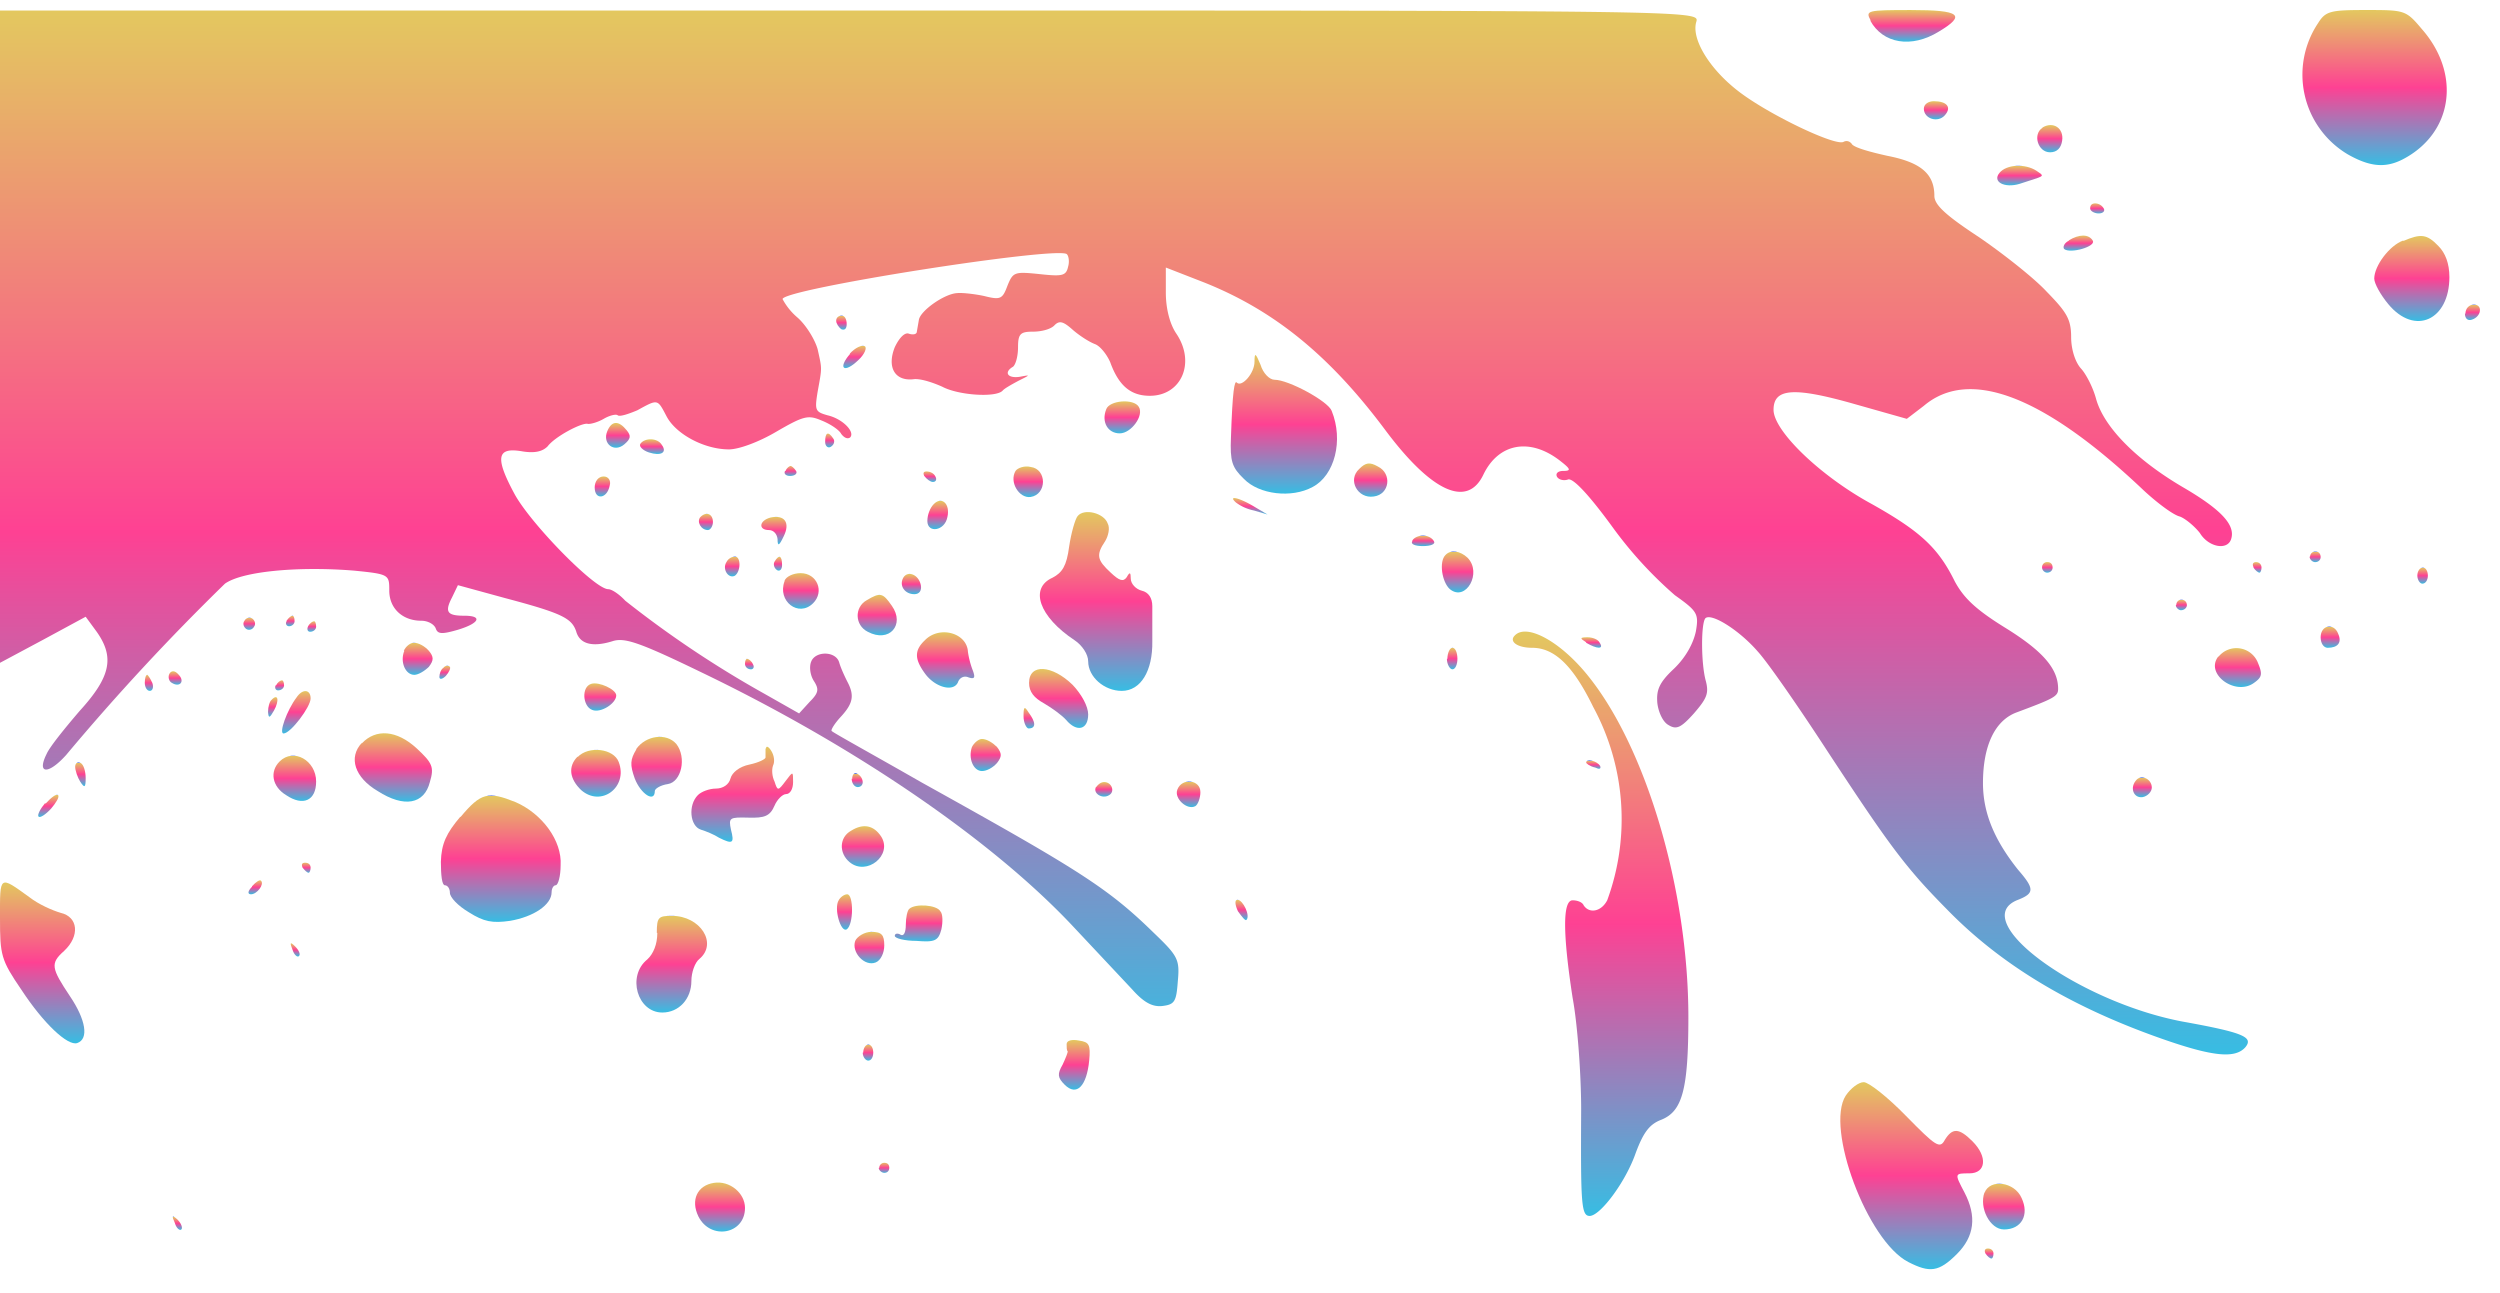 <svg width="499" height="258" fill="none" xmlns="http://www.w3.org/2000/svg"><g filter="url(#a)"><path d="M0 65.2v65.1l8.6-4.6 8.5-4.6 2.2 3c3.6 5.1 2.8 9-3.4 15.8-3 3.5-6 7.2-6.6 8.6-2 4 .3 4.2 3.9.2a458.1 458.1 0 0 1 31.7-34.2c3.5-2.5 14.8-3.5 25.8-2.6 7 .7 7 .8 7 4 0 3.5 2.6 6 6.4 6 1.3 0 2.6.7 2.9 1.6.4 1.1 1.3 1.1 4.4.2 4.3-1.3 5-2.8 1.3-2.8-3.4 0-4-.7-2.5-3.6l1.2-2.5 9.5 2.6c11.3 3 13.2 4 14.1 6.6.7 2.6 3.3 3.2 7.2 2 2.4-.8 5.2.1 17.6 6.1 30.6 14.7 57.8 33.3 74 50.4l12.2 13c2.4 2.7 4.1 3.5 6 3.3 2.5-.3 2.8-.9 3.1-5 .4-4.3 0-5-4.8-9.6-9.2-9-15-12.6-46.3-30-9.6-5.5-17.8-10-18-10.3-.2-.2.6-1.5 1.8-2.8 2.5-2.7 2.8-4.3 1.3-7.1-.5-1-1.3-2.7-1.6-3.8-.7-2.3-4.8-2.3-5.6-.1-.4 1-.2 2.7.6 3.9 1 1.6.9 2.3-.9 4.1l-2.1 2.3-6.7-3.8a209.3 209.3 0 0 1-28-18.7c-1.2-1.3-2.7-2.3-3.4-2.3-2.7 0-15.5-13.1-18.7-19-4-7.4-3.5-9.4 1.6-8.5 2.5.4 4 0 5-1 1.5-2 6.9-4.8 8-4.5.5.1 2-.3 3.2-1 1.2-.7 2.5-1 2.8-.7.4.3 2-.2 3.9-1 4.2-2.3 4-2.3 5.9 1.3 1.9 3.5 7.5 6.5 12.4 6.5 2 0 6-1.5 9.4-3.5 5.5-3.2 6.4-3.4 9-2.3 1.8.7 3.6 1.9 4 2.7.6.8 1.3 1.1 1.8.7 1-1.1-1.5-3.7-4.5-4.4-2.5-.7-2.6-1-2-4.7.9-5 .9-4.4 0-8.5-.5-1.8-2.2-4.7-4-6.3a12.7 12.7 0 0 1-3-3.7c0-2 54.2-10.5 56.7-9 .4.3.6 1.5.3 2.5-.4 1.9-1.2 2-5.8 1.5-4.9-.5-5.2-.4-6.3 2.3-1 2.7-1.4 2.9-4.6 2.1-1.8-.4-4.4-.7-5.4-.6-2.6.1-7.5 3.6-7.7 5.4l-.4 2.3c0 .5-.7.7-1.6.4-.8-.3-1.9.8-2.8 2.7-1.6 4 0 6.8 3.7 6.4 1.3-.2 3.8.6 5.8 1.5 3.2 1.7 10.6 2.2 12 .8.3-.4 1.7-1.2 3.2-2 2.4-1.2 2.4-1.2.3-.8-2.5.4-3.3-.9-1.4-2 .5-.4 1-2 1-3.9 0-2.7.5-3.1 3-3.1 1.7 0 3.6-.5 4.3-1.3 1-1 1.8-.7 3.7 1 1.4 1.2 3.3 2.4 4.4 2.8 1 .4 2.3 2 3 3.6 1.7 4.7 4.1 6.7 7.9 6.7 6.3 0 9.2-6.6 5.3-12.4-1.3-1.9-2.1-5-2.1-8.2v-5l7.7 3c14 5.6 25 14.6 36 29.3 9.3 12.5 16.5 15.8 19.7 9 3-6.2 9.2-7.4 15.2-2.8 2.2 1.7 2.4 2.1.7 2.1-1 0-1.6.5-1.2 1.2.4.6 1.4.8 2.2.5 1-.3 4.2 3.1 9 9.7a81.1 81.1 0 0 0 12.3 13.4c4.5 3.2 4.8 3.7 4.2 7.2-.5 2.4-2 5.2-4.4 7.5-3 2.8-3.5 4.3-3.3 6.8.2 1.8 1.1 3.8 2.2 4.4 1.6 1 2.5.6 5.1-2.3 2.6-3 3-4 2.4-6.4-1-3.5-1-11.6-.1-12.6 1.2-1.1 6.8 2.4 10.5 6.7 2 2.2 8.1 11 13.7 19.6 12.6 19.2 15.7 23.4 24 31.8 10.7 11 24.6 19.4 42.8 25.8 10.5 3.7 14.8 4 16.8 1.7 1.6-2-.4-2.9-12.6-5.1-21-4-43.2-20.3-32.8-24.3 3.3-1.3 3.3-2.2 0-6-4.7-5.9-7-11.3-7-17.3 0-7.5 2.4-12.5 6.7-14.1 7.5-2.8 8.3-3.2 8.3-4.7 0-4-3-7.5-10.4-12.1-6-3.7-8.4-6-10.2-9.3-3.3-6.7-6.8-10-16.6-15.5C363.3 93 354 84 354 79.8c0-4.3 4-4.6 16-1.2l10.6 3L384 79c9.1-7.7 24-2 43.9 16.9 2.7 2.5 5.9 4.9 7.2 5.2 1.1.4 3 2 4 3.3 1.7 2.8 5.4 3.5 6.2 1.3 1-2.8-1.8-5.9-9.5-10.4-9.4-5.5-15.8-12-17.4-17.6-.6-2.3-2-5-3-6.1-1.2-1.3-2-3.9-2-6.3 0-3.6-.9-5-4.9-9.1-2.5-2.7-8.6-7.5-13.4-10.8-6.7-4.4-9-6.5-9-8.3 0-4.4-2.7-6.7-9.4-8-3.6-.8-6.8-1.7-7.1-2.4-.4-.5-1-.7-1.6-.4-1.5 1-14.9-5.4-20.9-10-5.9-4.5-9.6-10.6-8.5-14 .6-2.2-.6-2.2-169-2.2H0v65.2Z" fill="url(#b)"/><path d="M373.3 2.1c2.5 4.6 8.2 5.6 13.7 2.2 5.5-3.3 4.3-4.3-5.6-4.3-8.8 0-9.1.1-8 2.1Z" fill="url(#c)"/><path d="M462.7 2.6a18.5 18.5 0 0 0 5.9 26.2c4.4 2.5 7.5 2.8 11 1 10-5.2 11.7-17 3.8-26C480.2 0 480 0 472.2 0c-7 0-8 .2-9.5 2.6Z" fill="url(#d)"/><path d="M384 19.7c0 2 2.8 2.9 4.2 1.3 1.4-1.6.4-2.8-2.2-2.8-1.1 0-2 .6-2 1.5Z" fill="url(#e)"/><path d="M407.7 23.5c-2 1.2-1 4.9 1.5 4.9 1.4 0 2.2-.9 2.4-2.3.4-2.5-1.8-4-4-2.6Z" fill="url(#f)"/><path d="M399.1 32.5c-1.5 1.8 1 3.1 4 2.2l3.4-1.1c1.4-.5 1.4-.6 0-1.5-2.3-1.5-6-1.3-7.4.4Z" fill="url(#g)"/><path d="M417.2 39.6c0 .5.8 1 1.7 1 .9 0 1.3-.5 1-1a2 2 0 0 0-1.7-1c-.6 0-1 .3-1 1Z" fill="url(#h)"/><path d="M413 46c-1 .5-1.3 1.3-1 1.7 1.2 1 6.5-.5 5.7-1.7-.8-1.3-2.7-1.3-4.8 0Z" fill="url(#i)"/><path d="M479.7 46c-2.8 1-5.8 5.1-5.8 7.6 0 1 1.3 3.3 2.8 5.1 5.3 6.4 12.2 3.2 12.2-5.4 0-2.7-.8-4.8-2.2-6.2-2.3-2.4-3.5-2.5-7-1Z" fill="url(#j)"/><path d="M492 60.6c0 1 .6 1.5 1.4 1.2 1.9-.6 2.2-3 .4-3-1 0-1.7.8-1.7 1.8Z" fill="url(#k)"/><path d="M166.9 62c0 .6.5 1.3 1 1.7.7.3 1.1-.1 1.1-1 0-1-.4-1.7-1-1.7s-1.1.4-1.1 1Z" fill="url(#l)"/><path d="M169.7 68.6c-2.6 3-1.2 4 1.6 1.3 1.3-1.2 1.8-2.5 1.3-2.8-.6-.3-1.9.3-3 1.5Z" fill="url(#m)"/><path d="M250.4 70.2c0 2.3-2.5 5.1-3.5 4.2-.5-.7-.9 1.7-1.2 10.9-.2 4.8.2 6 2.6 8.3 3 3.1 9.5 3.9 13.7 1.6 4.4-2.3 6.2-9.3 3.8-15.2-.7-1.9-8.6-6.2-11.4-6.2-1 0-2.3-1.3-2.8-3-1-2.4-1.2-2.5-1.2-.6Z" fill="url(#n)"/><path d="M220.8 79.7c-1 2.5.3 4.8 2.7 4.8 2.3 0 4.9-3.6 3.8-5.3-1-1.7-5.9-1.3-6.5.5Z" fill="url(#o)"/><path d="M121.2 84.1c-1 2.5 1.4 4.3 3.4 2.6 1.3-1.1 1.4-1.7.5-2.8-1.6-2-3-2-3.9.2Z" fill="url(#p)"/><path d="M164.7 86.2c0 .9.6 1.3 1.1 1 .7-.4.9-1.2.5-1.7-1-1.5-1.6-1.2-1.6.7Z" fill="url(#q)"/><path d="M127.8 86.6c-.3.5.5 1.3 1.7 1.7 2.5.8 3.7 0 2.6-1.5-.8-1.4-3.4-1.5-4.3-.2Z" fill="url(#r)"/><path d="M271.3 91.6c-2.4 2.2-.3 6 2.9 5.5 3.2-.4 3.7-4.6.8-6-1.6-.9-2.4-.8-3.7.5Z" fill="url(#s)"/><path d="M156.7 92c-.3.5.1 1 1 1 1 0 1.5-.5 1.2-1-.4-.6-.9-1-1.1-1-.2 0-.8.4-1 1Z" fill="url(#t)"/><path d="M202.7 92c-1.3 2.2.7 5.5 3 5.2 3.3-.5 3.3-5.6 0-6-1.2-.3-2.6.2-3 .8Z" fill="url(#u)"/><path d="M184.5 93c.4.6 1.2 1.2 1.7 1.2.7 0 .8-.6.5-1.1-.3-.7-1.2-1-1.7-1-.7 0-.8.3-.5 1Z" fill="url(#v)"/><path d="M118.7 95.3c0 2.6 2.5 2.3 3-.4.3-1-.3-1.8-1.2-1.8-1.1 0-1.8 1-1.8 2.2Z" fill="url(#w)"/><path d="M186.4 98.6c-.8.8-1.3 2.2-1.3 3.4 0 2.5 3.5 2 4-.8.6-2.6-1.1-4.2-2.7-2.6Z" fill="url(#x)"/><path d="M246.7 98.3a9 9 0 0 0 3.6 1.6l2.7.8-2.7-1.6c-3-1.8-5.3-2.3-3.6-.8Z" fill="url(#y)"/><path d="M215.1 101c-.5.6-1.3 3.4-1.7 6.1-.5 3.9-1.4 5.2-3.3 6.2-4.7 2.1-2.7 7.8 4.4 12.5 1.5 1 2.7 2.8 2.7 4.2 0 3.1 3.2 5.9 6.7 5.9 3.8 0 6.2-4 6.1-9.9v-7c0-1.7-.8-2.8-2.1-3.1-1.2-.3-2.2-1.4-2.2-2.4 0-1.3-.2-1.4-.8-.3-.7 1-1.5.7-3.2-.9-2.7-2.5-3-3.5-1.1-6.3.6-1 1-2.6.5-3.5-.7-2.1-4.7-3.1-6-1.5Z" fill="url(#z)"/><path d="M139.8 101.2c-.8.9.1 2.6 1.5 2.6.5 0 1-.8 1-1.6 0-1.6-1.3-2.2-2.5-1Z" fill="url(#A)"/><path d="M153.8 101.3c-2.3.6-2.5 2.5-.3 2.5.9 0 1.6.8 1.7 1.8 0 1.5.3 1.4 1.2-.5 1.4-2.8.2-4.4-2.6-3.8Z" fill="url(#B)"/><path d="M281.9 106c-.4.6.5 1 2.1 1s2.6-.4 2.2-1c-.4-.7-1.3-1.1-2.2-1.1-.8 0-1.8.4-2.1 1Z" fill="url(#C)"/><path d="M288.5 108.8c-1.3 1.3-.7 5.4.9 6.8 3.2 2.6 6.5-3.3 3.5-6.3-1.4-1.3-3.3-1.7-4.4-.5Z" fill="url(#D)"/><path d="M461 109.1c0 .6.6 1.1 1.1 1.1.7 0 1.1-.5 1.1-1 0-.7-.4-1.1-1-1.1a1 1 0 0 0-1.1 1Z" fill="url(#E)"/><path d="M145 110.2c-.9 1.4.4 3.4 1.7 2.7 1.2-.9 1.2-3.8 0-3.8a2 2 0 0 0-1.7 1.1Z" fill="url(#F)"/><path d="M154.6 110.1c-.3.5-.1 1.3.5 1.7.5.3 1-.1 1-1 0-1.9-.6-2.2-1.5-.7Z" fill="url(#G)"/><path d="M407.6 111.3c0 .5.5 1 1 1 .7 0 1.1-.5 1.1-1 0-.7-.4-1.1-1-1.1a1 1 0 0 0-1.1 1Z" fill="url(#H)"/><path d="M449.8 111.3c.3.5.9 1 1.2 1 .2 0 .4-.5.4-1 0-.7-.5-1.1-1.1-1.1-.6 0-.8.4-.5 1Z" fill="url(#I)"/><path d="M482.5 112.9c0 .8.5 1.6 1 1.6.7 0 1.1-.8 1.1-1.6 0-.9-.4-1.6-1-1.6s-1.1.7-1.1 1.6Z" fill="url(#J)"/><path d="M156.6 114c-1.5 4 2.8 7.3 5.7 4.4 2.3-2.3.8-6-2.5-6-1.5 0-2.9.7-3.2 1.5Z" fill="url(#K)"/><path d="M180.3 113.3c-.9 1.6.3 3.3 2.2 3.3 1 0 1.5-.7 1.3-1.8-.4-2.1-2.6-3-3.5-1.5Z" fill="url(#L)"/><path d="M173 117.8c-2.5 1.4-2.4 5 .2 6.3 4.3 2.3 7.5-1.4 4.8-5.2-1.8-2.6-2.3-2.7-5-1.1Z" fill="url(#M)"/><path d="M434.3 118.8c0 .5.6 1 1 1 .7 0 1.2-.5 1.2-1 0-.7-.5-1.1-1.1-1.1a1 1 0 0 0-1 1Z" fill="url(#N)"/><path d="M48.8 121.9c-.4.5-.2 1.2.3 1.6.5.4 1.3.2 1.6-.4.4-.5.2-1.2-.3-1.6-.5-.4-1.3-.2-1.6.4Z" fill="url(#O)"/><path d="M57.2 122c-.3.5 0 1 .5 1 .6 0 1.1-.5 1.1-1 0-.7-.2-1.1-.4-1.1-.3 0-.8.4-1.2 1Z" fill="url(#P)"/><path d="M61.5 123c-.3.6-.1 1.1.4 1.1.7 0 1.2-.5 1.2-1 0-.7-.2-1.1-.4-1.1-.3 0-.9.4-1.2 1Z" fill="url(#Q)"/><path d="M463.2 125.2c0 1.2.6 2.1 1.4 2.1 2 0 2.9-1 2.1-2.8-.8-2.2-3.5-1.8-3.5.7Z" fill="url(#R)"/><path d="M184.6 125.8c-2.1 2-2.1 3.7 0 6.6 2 2.8 5.7 3.8 6.6 1.8.3-.9 1.2-1.4 2.1-1 1.2.4 1.4.1.9-1.3a17 17 0 0 1-1-3.8c-.2-3.8-5.7-5.3-8.6-2.3Z" fill="url(#S)"/><path d="M302.4 124.8c-1.3 1.2.4 2.5 3.4 2.5 4.5 0 8.2 3.6 12.2 11.8a47 47 0 0 1 2.8 38.6c-1.2 2.3-3.6 2.7-4.7 1-.3-.7-1.4-1-2.2-1-2 0-2 6.5 0 19.5 1 5.4 1.7 15.5 1.7 22.2-.1 18.8 0 21.3 1.7 21.3 2.1 0 7.2-6.8 9.2-12.6 1.5-4 2.7-5.7 5.1-6.6 4.2-1.7 5.4-6 5.4-20.5 0-25.3-8.4-53.8-20.1-68.2-5.4-6.7-12.1-10.4-14.5-8Z" fill="url(#T)"/><path d="M316.6 126.3c2.2 1.3 3.6 1.3 2.7 0-.3-.7-1.5-1.1-2.4-1.1-1.6 0-1.6.2-.3 1Z" fill="url(#U)"/><path d="M80.7 127.9c-.9 2.2.2 4.8 2 4.8.8 0 2.1-.8 2.9-1.6 1-1.3 1-2 0-3.2-.8-.9-2-1.6-3-1.6-.7 0-1.6.7-2 1.6Z" fill="url(#V)"/><path d="M115.3 149c-2 2-1.6 4.5.7 6.7 4 3.5 9.4-.6 7.5-5.6-1-2.7-6-3.3-8.2-1Z" fill="url(#W)"/><path d="M288.8 129.5c0 1.1.6 2.1 1.1 2.1.6 0 1-1 1-2.1 0-1.2-.4-2.2-1-2.2-.5 0-1 1-1 2.2Z" fill="url(#X)"/><path d="M442.8 129c-2.8 3.5 3.4 8 7.1 5.3 1.7-1.2 1.7-1.8.7-4.2a4.6 4.6 0 0 0-7.8-1Z" fill="url(#Y)"/><path d="M148.7 130.5c0 .6.5 1.1 1.2 1.1.5 0 .7-.5.4-1-.3-.7-.9-1.1-1.2-1.1-.2 0-.4.4-.4 1Z" fill="url(#Z)"/><path d="M88.5 131.3c-.5.3-.8 1.2-.8 1.8 0 .6.6.5 1.3-.2.6-.7 1-1.5.8-1.8-.4-.4-1-.2-1.3.2Z" fill="url(#aa)"/><path d="M33.8 132.5c-.3.6-.1 1.5.5 1.8 1.6 1 2.7-.3 1.3-1.7-.7-.8-1.4-.8-1.8-.1Z" fill="url(#ab)"/><path d="M205.4 134.3c0 1.8 1 3 3 4.1 1.7 1 3.6 2.4 4.4 3.3 2.1 2.5 4.4 2 4.4-1.1 0-1.6-1.3-4-3.1-5.9-4.1-4-8.7-4.3-8.7-.4Z" fill="url(#ac)"/><path d="M28.9 134.3c0 .8.4 1.6 1 1.6s.8-.8.5-1.6c-.4-.9-.9-1.6-1-1.6-.3 0-.5.7-.5 1.6Z" fill="url(#ad)"/><path d="M55 134.8c-.2.5 0 1 .5 1 .7 0 1.2-.5 1.2-1 0-.6-.2-1-.4-1-.4 0-.9.4-1.2 1Z" fill="url(#ae)"/><path d="M118 134.5c-2 .6-1.7 4.5.2 5.2 1.7.7 4.8-1.3 4.8-2.9 0-1.2-3.5-2.8-5-2.3Z" fill="url(#af)"/><path d="M59.2 137.2c-1.9 2.5-3.6 7.2-2.6 7.2 1.4 0 5.4-5.3 5.4-7 0-1.8-1.6-2-2.8-.2Z" fill="url(#ag)"/><path d="M54.2 137.7c-.4.3-.7 1.4-.7 2.4.1 1.3.3 1.3 1.2-.3 1.1-2 .8-3.5-.5-2.1Z" fill="url(#ah)"/><path d="M204.3 141c0 1.3.6 2.4 1 2.4 1.5 0 1.5-1.2 0-3.2-.8-1.3-1-1.2-1 .7Z" fill="url(#ai)"/><path d="M127 147.6c-1.2 2-1.3 3-.3 5.8 1.2 3.1 4 4.9 4 2.5 0-.5 1.2-1.2 2.6-1.4 2.7-.4 3.8-5.3 1.7-8-2-2.3-6.1-1.7-8 1Z" fill="url(#aj)"/><path d="M72.2 146.3c-2.7 2.9-1.4 6.9 3.2 9.6 5.3 3.4 9.3 2.6 10.4-1.8.9-3 .5-3.8-2.6-6.7-4-3.7-8.2-4-11-1Z" fill="url(#ak)"/><path d="M194 147.1c-.8 2.3.3 4.8 2 4.8 1 0 2.2-.7 3-1.6 1-1.3 1-1.9 0-3.2-.8-.8-2-1.6-3-1.6-.7 0-1.6.8-2 1.6Z" fill="url(#al)"/><path d="M152.8 147.4v1.8c0 .3-1.3 1-3.2 1.4-2 .4-3.5 1.6-3.8 2.8-.3 1.2-1.5 2-2.9 2-1.3 0-2.9.6-3.6 1.3-2 2-1.6 6.2.6 6.9 1 .3 2.7 1 3.6 1.6 2.8 1.4 3.1 1.1 2.4-1.6-.5-2.4-.3-2.5 3.5-2.4 3.2.1 4.3-.3 5.2-2.4.5-1.2 1.6-2.3 2.3-2.3.8 0 1.4-1 1.4-2.4 0-2.2 0-2.2-1.5-.2s-1.6 2-2.2.1c-.5-1-.6-2.4-.3-3.2.4-.8.2-2.1-.4-3-.5-.8-1-1-1-.4Z" fill="url(#am)"/><path d="M55.8 150c-2 2-1.5 5 1.3 6.7 3.4 2.3 6 1.1 6-2.7 0-4.2-4.5-6.8-7.3-4Z" fill="url(#an)"/><path d="M15 151c0 .8.5 2.2 1 3 .9 1.4 1.1 1.2 1.1-.7 0-1.3-.4-2.7-1-3-.6-.3-1.1 0-1.1.8Z" fill="url(#ao)"/><path d="M316.6 150.2c0 .2.8.8 1.8 1 .8.4 1.2.3 1-.3-.7-1.1-2.8-1.5-2.8-.7Z" fill="url(#ap)"/><path d="M170 153.4c0 1 .6 1.7 1.2 1.7s1-.4 1-1a2 2 0 0 0-1-1.6c-.6-.4-1.1 0-1.1 1Z" fill="url(#aq)"/><path d="M426.5 153.6c-1.5 1.5-.7 3.8 1.2 3.5 1-.2 1.8-1.1 1.8-1.9 0-1.7-2-2.6-3-1.6Z" fill="url(#ar)"/><path d="M218.8 155c-.8 1.3 1.2 2.6 2.6 1.7 1.2-.7.5-2.6-1-2.6-.6 0-1.2.4-1.6 1Z" fill="url(#as)"/><path d="M235 155.6c-.7 1.8 2 4.2 3.6 3.3.5-.3 1-1.6 1-2.8 0-2.5-3.7-2.9-4.6-.5Z" fill="url(#at)"/><path d="M9 158.3c-1 1.2-1.6 2.4-1.3 2.7.3.3 1.4-.4 2.5-1.6 1-1.2 1.7-2.3 1.4-2.7-.4-.3-1.4.5-2.5 1.7Z" fill="url(#au)"/><path d="M169.9 163.8c-2.4 1.3-2.5 4.5-.3 6.3 3.4 2.8 8.6-1.4 6.3-5.1-1.5-2.3-3.6-2.7-6-1.2Z" fill="url(#av)"/><path d="M60.4 171.2c.4.5.9 1 1.2 1 .2 0 .4-.5.4-1 0-.7-.5-1-1.1-1-.6 0-.8.3-.5 1Z" fill="url(#aw)"/><path d="M0 181.2c0 7.5.2 8.4 4.3 14.4 4.4 6.7 9.2 11.2 11.1 10.6 2.4-.8 1.7-4.7-1.4-9.3-3.8-5.7-4-6.6-1.2-9.1 3.2-3 2.8-6.8-.7-7.6-1.7-.5-4.4-1.7-6.2-3.1-6.1-4.4-5.9-4.5-5.9 4.1Z" fill="url(#ax)"/><path d="M50.3 175c-.9.9-.9 1.5-.2 1.5 1.2 0 2.7-2 2-2.7-.2-.3-1 .2-1.8 1.1Z" fill="url(#ay)"/><path d="M167.4 177.7c-1 1.6.4 6.5 1.6 5.8 1.4-.9 1.4-7 .1-7-.6 0-1.4.6-1.7 1.2Z" fill="url(#az)"/><path d="M91.9 161c-2.8 3.3-3.8 5.4-3.9 9 0 2.6.2 4.7.8 4.7.5 0 1 .6 1 1.5s1.6 2.6 3.8 3.9c3 1.9 4.7 2.2 8.2 1.7 4.7-.8 8.3-3.2 8.3-5.7 0-.8.4-1.4.8-1.4.5 0 1-1.8 1-4 .3-4.9-3.7-10.3-9-12.6-5.5-2.2-6.9-1.9-11 3Z" fill="url(#aA)"/><path d="M247.1 179.9c.8 1.1 1.5 2 1.7 1.7.8-.8-.7-4-1.8-4-.6 0-.5 1 .1 2.3Z" fill="url(#aB)"/><path d="M181.5 179.4c-.4.3-.7 1.8-.7 3.2 0 1.5-.4 2.3-1 2-.6-.4-1.2-.3-1.2.2s2 1 4.3 1c3.7.3 4.4 0 5-2.3.3-1.4.3-3.1-.2-3.6-.7-1.3-5-1.6-6.2-.5Z" fill="url(#aC)"/><path d="M131.2 184.2c0 2.3-.8 4.2-2 5.3-4.1 3.3-2 10.6 3 10.6 3.3 0 5.8-2.7 5.8-6.3 0-1.7.7-3.7 1.6-4.4 3.7-3.1.2-8.6-5.5-8.6-2.7 0-3 .3-3 3.4Z" fill="url(#aD)"/><path d="M170.7 185.8c-.8 2.3 1.9 5.2 4.1 4.3 1-.4 1.7-1.9 1.7-3.4 0-2.1-.5-2.7-2.6-2.7-1.3 0-2.8.9-3.2 1.8Z" fill="url(#aE)"/><path d="M58.4 187.6c.3 1 1 1.6 1.3 1.2.3-.3 0-1.1-.8-1.9-1-1-1.1-.8-.5.7Z" fill="url(#aF)"/><path d="M212.9 206.4c0 .6 0 1.3.2 1.4.1.2-.4 1.4-1 2.7-1.1 1.9-1 2.6.4 4 2.4 2.4 4.4.3 4.9-4.8.3-3.2 0-3.7-2-4-1.5-.3-2.5 0-2.5.7Z" fill="url(#aG)"/><path d="M172.2 208.1c0 .9.6 1.6 1.1 1.6.6 0 1-.7 1-1.6 0-.9-.4-1.6-1-1.6-.5 0-1 .7-1 1.6Z" fill="url(#aH)"/><path d="M368.4 216.7c-4.1 6.4 4.3 29 12.5 33.2 4.3 2.2 6.1 2 9.7-1.6 3.5-3.5 4-7.5 1.5-12.3-2-3.8-2-3.8 1-3.8 3.3 0 3.7-3.3.6-6.4-2.7-2.7-4-2.7-5.5-.3-1 1.9-1.8 1.3-7.8-4.8-3.6-3.7-7.4-6.7-8.4-6.7s-2.6 1.2-3.6 2.7Z" fill="url(#aI)"/><path d="M175.4 231.1c0 .5.6 1 1.1 1 .7 0 1-.5 1-1 0-.6-.3-1-1-1a1 1 0 0 0-1 1Z" fill="url(#aJ)"/><path d="M142.5 234.1c-3.3.5-4.7 3.4-3.1 6.7 2.4 4.8 9.3 3.6 9.3-1.7 0-3-3.1-5.5-6.2-5Z" fill="url(#aK)"/><path d="M396.1 236c-1.1 3.1 1.1 7.4 3.9 7.4 3.5 0 5.1-2.9 3.5-6.3-1.4-3.2-6.3-3.9-7.4-1Z" fill="url(#aL)"/><path d="M34.9 242.1c.3 1.1 1 1.6 1.3 1.3.3-.3 0-1.2-.8-2-1-.9-1.2-.8-.5.7Z" fill="url(#aM)"/><path d="M396.3 248.2c.4.6.9 1 1.2 1 .2 0 .4-.4.4-1s-.5-1-1.1-1c-.6 0-.8.4-.5 1Z" fill="url(#aN)"/></g><defs><linearGradient id="b" x1="224.4" y1="208.5" x2="224.4" y2="0" gradientUnits="userSpaceOnUse"><stop stop-color="#37BDE3"/><stop offset=".5" stop-color="#FE4193"/><stop offset="1" stop-color="#E3C85F"/><stop offset="1" stop-color="#294DD7"/></linearGradient><linearGradient id="c" x1="381.6" y1="6.3" x2="381.6" y2="0" gradientUnits="userSpaceOnUse"><stop stop-color="#37BDE3"/><stop offset=".5" stop-color="#FE4193"/><stop offset="1" stop-color="#E3C85F"/><stop offset="1" stop-color="#294DD7"/></linearGradient><linearGradient id="d" x1="474" y1="31" x2="474" y2="0" gradientUnits="userSpaceOnUse"><stop stop-color="#37BDE3"/><stop offset=".5" stop-color="#FE4193"/><stop offset="1" stop-color="#E3C85F"/><stop offset="1" stop-color="#294DD7"/></linearGradient><linearGradient id="e" x1="386.4" y1="21.8" x2="386.4" y2="18.2" gradientUnits="userSpaceOnUse"><stop stop-color="#37BDE3"/><stop offset=".5" stop-color="#FE4193"/><stop offset="1" stop-color="#E3C85F"/><stop offset="1" stop-color="#294DD7"/></linearGradient><linearGradient id="f" x1="409.1" y1="28.4" x2="409.1" y2="23" gradientUnits="userSpaceOnUse"><stop stop-color="#37BDE3"/><stop offset=".5" stop-color="#FE4193"/><stop offset="1" stop-color="#E3C85F"/><stop offset="1" stop-color="#294DD7"/></linearGradient><linearGradient id="g" x1="403.1" y1="35" x2="403.1" y2="31.1" gradientUnits="userSpaceOnUse"><stop stop-color="#37BDE3"/><stop offset=".5" stop-color="#FE4193"/><stop offset="1" stop-color="#E3C85F"/><stop offset="1" stop-color="#294DD7"/></linearGradient><linearGradient id="h" x1="418.6" y1="40.7" x2="418.6" y2="38.5" gradientUnits="userSpaceOnUse"><stop stop-color="#37BDE3"/><stop offset=".5" stop-color="#FE4193"/><stop offset="1" stop-color="#E3C85F"/><stop offset="1" stop-color="#294DD7"/></linearGradient><linearGradient id="i" x1="414.9" y1="48.1" x2="414.9" y2="45" gradientUnits="userSpaceOnUse"><stop stop-color="#37BDE3"/><stop offset=".5" stop-color="#FE4193"/><stop offset="1" stop-color="#E3C85F"/><stop offset="1" stop-color="#294DD7"/></linearGradient><linearGradient id="j" x1="481.4" y1="62.1" x2="481.4" y2="45.1" gradientUnits="userSpaceOnUse"><stop stop-color="#37BDE3"/><stop offset=".5" stop-color="#FE4193"/><stop offset="1" stop-color="#E3C85F"/><stop offset="1" stop-color="#294DD7"/></linearGradient><linearGradient id="k" x1="493.5" y1="61.9" x2="493.5" y2="58.8" gradientUnits="userSpaceOnUse"><stop stop-color="#37BDE3"/><stop offset=".5" stop-color="#FE4193"/><stop offset="1" stop-color="#E3C85F"/><stop offset="1" stop-color="#294DD7"/></linearGradient><linearGradient id="l" x1="168" y1="63.8" x2="168" y2="61" gradientUnits="userSpaceOnUse"><stop stop-color="#37BDE3"/><stop offset=".5" stop-color="#FE4193"/><stop offset="1" stop-color="#E3C85F"/><stop offset="1" stop-color="#294DD7"/></linearGradient><linearGradient id="m" x1="170.5" y1="71.5" x2="170.5" y2="67" gradientUnits="userSpaceOnUse"><stop stop-color="#37BDE3"/><stop offset=".5" stop-color="#FE4193"/><stop offset="1" stop-color="#E3C85F"/><stop offset="1" stop-color="#294DD7"/></linearGradient><linearGradient id="n" x1="256.3" y1="96.5" x2="256.3" y2="68.9" gradientUnits="userSpaceOnUse"><stop stop-color="#37BDE3"/><stop offset=".5" stop-color="#FE4193"/><stop offset="1" stop-color="#E3C85F"/><stop offset="1" stop-color="#294DD7"/></linearGradient><linearGradient id="o" x1="224" y1="84.5" x2="224" y2="78.1" gradientUnits="userSpaceOnUse"><stop stop-color="#37BDE3"/><stop offset=".5" stop-color="#FE4193"/><stop offset="1" stop-color="#E3C85F"/><stop offset="1" stop-color="#294DD7"/></linearGradient><linearGradient id="p" x1="123.3" y1="87.3" x2="123.3" y2="82.5" gradientUnits="userSpaceOnUse"><stop stop-color="#37BDE3"/><stop offset=".5" stop-color="#FE4193"/><stop offset="1" stop-color="#E3C85F"/><stop offset="1" stop-color="#294DD7"/></linearGradient><linearGradient id="q" x1="165.6" y1="87.3" x2="165.6" y2="84.5" gradientUnits="userSpaceOnUse"><stop stop-color="#37BDE3"/><stop offset=".5" stop-color="#FE4193"/><stop offset="1" stop-color="#E3C85F"/><stop offset="1" stop-color="#294DD7"/></linearGradient><linearGradient id="r" x1="130.1" y1="88.6" x2="130.1" y2="85.7" gradientUnits="userSpaceOnUse"><stop stop-color="#37BDE3"/><stop offset=".5" stop-color="#FE4193"/><stop offset="1" stop-color="#E3C85F"/><stop offset="1" stop-color="#294DD7"/></linearGradient><linearGradient id="s" x1="273.6" y1="97.2" x2="273.6" y2="90.5" gradientUnits="userSpaceOnUse"><stop stop-color="#37BDE3"/><stop offset=".5" stop-color="#FE4193"/><stop offset="1" stop-color="#E3C85F"/><stop offset="1" stop-color="#294DD7"/></linearGradient><linearGradient id="t" x1="157.8" y1="93.1" x2="157.8" y2="90.9" gradientUnits="userSpaceOnUse"><stop stop-color="#37BDE3"/><stop offset=".5" stop-color="#FE4193"/><stop offset="1" stop-color="#E3C85F"/><stop offset="1" stop-color="#294DD7"/></linearGradient><linearGradient id="u" x1="205.3" y1="97.2" x2="205.3" y2="91.1" gradientUnits="userSpaceOnUse"><stop stop-color="#37BDE3"/><stop offset=".5" stop-color="#FE4193"/><stop offset="1" stop-color="#E3C85F"/><stop offset="1" stop-color="#294DD7"/></linearGradient><linearGradient id="v" x1="185.6" y1="94.2" x2="185.6" y2="92" gradientUnits="userSpaceOnUse"><stop stop-color="#37BDE3"/><stop offset=".5" stop-color="#FE4193"/><stop offset="1" stop-color="#E3C85F"/><stop offset="1" stop-color="#294DD7"/></linearGradient><linearGradient id="w" x1="120.3" y1="97.1" x2="120.3" y2="93.1" gradientUnits="userSpaceOnUse"><stop stop-color="#37BDE3"/><stop offset=".5" stop-color="#FE4193"/><stop offset="1" stop-color="#E3C85F"/><stop offset="1" stop-color="#294DD7"/></linearGradient><linearGradient id="x" x1="187.1" y1="103.6" x2="187.1" y2="98" gradientUnits="userSpaceOnUse"><stop stop-color="#37BDE3"/><stop offset=".5" stop-color="#FE4193"/><stop offset="1" stop-color="#E3C85F"/><stop offset="1" stop-color="#294DD7"/></linearGradient><linearGradient id="y" x1="249.6" y1="100.7" x2="249.6" y2="97.4" gradientUnits="userSpaceOnUse"><stop stop-color="#37BDE3"/><stop offset=".5" stop-color="#FE4193"/><stop offset="1" stop-color="#E3C85F"/><stop offset="1" stop-color="#294DD7"/></linearGradient><linearGradient id="z" x1="218.8" y1="135.9" x2="218.8" y2="100.2" gradientUnits="userSpaceOnUse"><stop stop-color="#37BDE3"/><stop offset=".5" stop-color="#FE4193"/><stop offset="1" stop-color="#E3C85F"/><stop offset="1" stop-color="#294DD7"/></linearGradient><linearGradient id="A" x1="140.9" y1="103.8" x2="140.9" y2="100.6" gradientUnits="userSpaceOnUse"><stop stop-color="#37BDE3"/><stop offset=".5" stop-color="#FE4193"/><stop offset="1" stop-color="#E3C85F"/><stop offset="1" stop-color="#294DD7"/></linearGradient><linearGradient id="B" x1="154.5" y1="106.6" x2="154.5" y2="101.2" gradientUnits="userSpaceOnUse"><stop stop-color="#37BDE3"/><stop offset=".5" stop-color="#FE4193"/><stop offset="1" stop-color="#E3C85F"/><stop offset="1" stop-color="#294DD7"/></linearGradient><linearGradient id="C" x1="284" y1="107" x2="284" y2="104.9" gradientUnits="userSpaceOnUse"><stop stop-color="#37BDE3"/><stop offset=".5" stop-color="#FE4193"/><stop offset="1" stop-color="#E3C85F"/><stop offset="1" stop-color="#294DD7"/></linearGradient><linearGradient id="D" x1="290.9" y1="116.2" x2="290.9" y2="108.1" gradientUnits="userSpaceOnUse"><stop stop-color="#37BDE3"/><stop offset=".5" stop-color="#FE4193"/><stop offset="1" stop-color="#E3C85F"/><stop offset="1" stop-color="#294DD7"/></linearGradient><linearGradient id="E" x1="462.1" y1="110.2" x2="462.1" y2="108.1" gradientUnits="userSpaceOnUse"><stop stop-color="#37BDE3"/><stop offset=".5" stop-color="#FE4193"/><stop offset="1" stop-color="#E3C85F"/><stop offset="1" stop-color="#294DD7"/></linearGradient><linearGradient id="F" x1="146.2" y1="113" x2="146.2" y2="109.1" gradientUnits="userSpaceOnUse"><stop stop-color="#37BDE3"/><stop offset=".5" stop-color="#FE4193"/><stop offset="1" stop-color="#E3C85F"/><stop offset="1" stop-color="#294DD7"/></linearGradient><linearGradient id="G" x1="155.3" y1="111.9" x2="155.3" y2="109.2" gradientUnits="userSpaceOnUse"><stop stop-color="#37BDE3"/><stop offset=".5" stop-color="#FE4193"/><stop offset="1" stop-color="#E3C85F"/><stop offset="1" stop-color="#294DD7"/></linearGradient><linearGradient id="H" x1="408.6" y1="112.3" x2="408.6" y2="110.2" gradientUnits="userSpaceOnUse"><stop stop-color="#37BDE3"/><stop offset=".5" stop-color="#FE4193"/><stop offset="1" stop-color="#E3C85F"/><stop offset="1" stop-color="#294DD7"/></linearGradient><linearGradient id="I" x1="450.6" y1="112.3" x2="450.6" y2="110.2" gradientUnits="userSpaceOnUse"><stop stop-color="#37BDE3"/><stop offset=".5" stop-color="#FE4193"/><stop offset="1" stop-color="#E3C85F"/><stop offset="1" stop-color="#294DD7"/></linearGradient><linearGradient id="J" x1="483.5" y1="114.5" x2="483.5" y2="111.3" gradientUnits="userSpaceOnUse"><stop stop-color="#37BDE3"/><stop offset=".5" stop-color="#FE4193"/><stop offset="1" stop-color="#E3C85F"/><stop offset="1" stop-color="#294DD7"/></linearGradient><linearGradient id="K" x1="159.9" y1="119.5" x2="159.9" y2="112.3" gradientUnits="userSpaceOnUse"><stop stop-color="#37BDE3"/><stop offset=".5" stop-color="#FE4193"/><stop offset="1" stop-color="#E3C85F"/><stop offset="1" stop-color="#294DD7"/></linearGradient><linearGradient id="L" x1="181.9" y1="116.6" x2="181.9" y2="112.6" gradientUnits="userSpaceOnUse"><stop stop-color="#37BDE3"/><stop offset=".5" stop-color="#FE4193"/><stop offset="1" stop-color="#E3C85F"/><stop offset="1" stop-color="#294DD7"/></linearGradient><linearGradient id="M" x1="175.1" y1="124.8" x2="175.1" y2="116.7" gradientUnits="userSpaceOnUse"><stop stop-color="#37BDE3"/><stop offset=".5" stop-color="#FE4193"/><stop offset="1" stop-color="#E3C85F"/><stop offset="1" stop-color="#294DD7"/></linearGradient><linearGradient id="N" x1="435.4" y1="119.8" x2="435.4" y2="117.7" gradientUnits="userSpaceOnUse"><stop stop-color="#37BDE3"/><stop offset=".5" stop-color="#FE4193"/><stop offset="1" stop-color="#E3C85F"/><stop offset="1" stop-color="#294DD7"/></linearGradient><linearGradient id="O" x1="49.7" y1="123.7" x2="49.7" y2="121.3" gradientUnits="userSpaceOnUse"><stop stop-color="#37BDE3"/><stop offset=".5" stop-color="#FE4193"/><stop offset="1" stop-color="#E3C85F"/><stop offset="1" stop-color="#294DD7"/></linearGradient><linearGradient id="P" x1="58" y1="123" x2="58" y2="120.9" gradientUnits="userSpaceOnUse"><stop stop-color="#37BDE3"/><stop offset=".5" stop-color="#FE4193"/><stop offset="1" stop-color="#E3C85F"/><stop offset="1" stop-color="#294DD7"/></linearGradient><linearGradient id="Q" x1="62.2" y1="124.1" x2="62.2" y2="122" gradientUnits="userSpaceOnUse"><stop stop-color="#37BDE3"/><stop offset=".5" stop-color="#FE4193"/><stop offset="1" stop-color="#E3C85F"/><stop offset="1" stop-color="#294DD7"/></linearGradient><linearGradient id="R" x1="465.1" y1="127.3" x2="465.1" y2="123.1" gradientUnits="userSpaceOnUse"><stop stop-color="#37BDE3"/><stop offset=".5" stop-color="#FE4193"/><stop offset="1" stop-color="#E3C85F"/><stop offset="1" stop-color="#294DD7"/></linearGradient><linearGradient id="S" x1="188.7" y1="135.3" x2="188.7" y2="124.2" gradientUnits="userSpaceOnUse"><stop stop-color="#37BDE3"/><stop offset=".5" stop-color="#FE4193"/><stop offset="1" stop-color="#E3C85F"/><stop offset="1" stop-color="#294DD7"/></linearGradient><linearGradient id="T" x1="319.5" y1="240.7" x2="319.5" y2="124" gradientUnits="userSpaceOnUse"><stop stop-color="#37BDE3"/><stop offset=".5" stop-color="#FE4193"/><stop offset="1" stop-color="#E3C85F"/><stop offset="1" stop-color="#294DD7"/></linearGradient><linearGradient id="U" x1="317.6" y1="127.3" x2="317.6" y2="125.2" gradientUnits="userSpaceOnUse"><stop stop-color="#37BDE3"/><stop offset=".5" stop-color="#FE4193"/><stop offset="1" stop-color="#E3C85F"/><stop offset="1" stop-color="#294DD7"/></linearGradient><linearGradient id="V" x1="83.4" y1="132.7" x2="83.4" y2="126.3" gradientUnits="userSpaceOnUse"><stop stop-color="#37BDE3"/><stop offset=".5" stop-color="#FE4193"/><stop offset="1" stop-color="#E3C85F"/><stop offset="1" stop-color="#294DD7"/></linearGradient><linearGradient id="W" x1="118.9" y1="157" x2="118.9" y2="147.7" gradientUnits="userSpaceOnUse"><stop stop-color="#37BDE3"/><stop offset=".5" stop-color="#FE4193"/><stop offset="1" stop-color="#E3C85F"/><stop offset="1" stop-color="#294DD7"/></linearGradient><linearGradient id="X" x1="289.9" y1="131.6" x2="289.9" y2="127.3" gradientUnits="userSpaceOnUse"><stop stop-color="#37BDE3"/><stop offset=".5" stop-color="#FE4193"/><stop offset="1" stop-color="#E3C85F"/><stop offset="1" stop-color="#294DD7"/></linearGradient><linearGradient id="Y" x1="446.7" y1="135.1" x2="446.7" y2="127.3" gradientUnits="userSpaceOnUse"><stop stop-color="#37BDE3"/><stop offset=".5" stop-color="#FE4193"/><stop offset="1" stop-color="#E3C85F"/><stop offset="1" stop-color="#294DD7"/></linearGradient><linearGradient id="Z" x1="149.6" y1="131.6" x2="149.6" y2="129.5" gradientUnits="userSpaceOnUse"><stop stop-color="#37BDE3"/><stop offset=".5" stop-color="#FE4193"/><stop offset="1" stop-color="#E3C85F"/><stop offset="1" stop-color="#294DD7"/></linearGradient><linearGradient id="aa" x1="88.8" y1="133.5" x2="88.8" y2="130.9" gradientUnits="userSpaceOnUse"><stop stop-color="#37BDE3"/><stop offset=".5" stop-color="#FE4193"/><stop offset="1" stop-color="#E3C85F"/><stop offset="1" stop-color="#294DD7"/></linearGradient><linearGradient id="ab" x1="35" y1="134.7" x2="35" y2="132" gradientUnits="userSpaceOnUse"><stop stop-color="#37BDE3"/><stop offset=".5" stop-color="#FE4193"/><stop offset="1" stop-color="#E3C85F"/><stop offset="1" stop-color="#294DD7"/></linearGradient><linearGradient id="ac" x1="211.3" y1="143.3" x2="211.3" y2="131.5" gradientUnits="userSpaceOnUse"><stop stop-color="#37BDE3"/><stop offset=".5" stop-color="#FE4193"/><stop offset="1" stop-color="#E3C85F"/><stop offset="1" stop-color="#294DD7"/></linearGradient><linearGradient id="ad" x1="29.7" y1="135.9" x2="29.7" y2="132.7" gradientUnits="userSpaceOnUse"><stop stop-color="#37BDE3"/><stop offset=".5" stop-color="#FE4193"/><stop offset="1" stop-color="#E3C85F"/><stop offset="1" stop-color="#294DD7"/></linearGradient><linearGradient id="ae" x1="55.8" y1="135.9" x2="55.8" y2="133.7" gradientUnits="userSpaceOnUse"><stop stop-color="#37BDE3"/><stop offset=".5" stop-color="#FE4193"/><stop offset="1" stop-color="#E3C85F"/><stop offset="1" stop-color="#294DD7"/></linearGradient><linearGradient id="af" x1="119.8" y1="139.9" x2="119.8" y2="134.4" gradientUnits="userSpaceOnUse"><stop stop-color="#37BDE3"/><stop offset=".5" stop-color="#FE4193"/><stop offset="1" stop-color="#E3C85F"/><stop offset="1" stop-color="#294DD7"/></linearGradient><linearGradient id="ag" x1="59.2" y1="144.4" x2="59.2" y2="135.9" gradientUnits="userSpaceOnUse"><stop stop-color="#37BDE3"/><stop offset=".5" stop-color="#FE4193"/><stop offset="1" stop-color="#E3C85F"/><stop offset="1" stop-color="#294DD7"/></linearGradient><linearGradient id="ah" x1="54.4" y1="141.1" x2="54.4" y2="137.2" gradientUnits="userSpaceOnUse"><stop stop-color="#37BDE3"/><stop offset=".5" stop-color="#FE4193"/><stop offset="1" stop-color="#E3C85F"/><stop offset="1" stop-color="#294DD7"/></linearGradient><linearGradient id="ai" x1="205.4" y1="143.4" x2="205.4" y2="139.3" gradientUnits="userSpaceOnUse"><stop stop-color="#37BDE3"/><stop offset=".5" stop-color="#FE4193"/><stop offset="1" stop-color="#E3C85F"/><stop offset="1" stop-color="#294DD7"/></linearGradient><linearGradient id="aj" x1="131.1" y1="157" x2="131.1" y2="145.1" gradientUnits="userSpaceOnUse"><stop stop-color="#37BDE3"/><stop offset=".5" stop-color="#FE4193"/><stop offset="1" stop-color="#E3C85F"/><stop offset="1" stop-color="#294DD7"/></linearGradient><linearGradient id="ak" x1="78.5" y1="158" x2="78.5" y2="144.3" gradientUnits="userSpaceOnUse"><stop stop-color="#37BDE3"/><stop offset=".5" stop-color="#FE4193"/><stop offset="1" stop-color="#E3C85F"/><stop offset="1" stop-color="#294DD7"/></linearGradient><linearGradient id="al" x1="196.8" y1="151.9" x2="196.8" y2="145.5" gradientUnits="userSpaceOnUse"><stop stop-color="#37BDE3"/><stop offset=".5" stop-color="#FE4193"/><stop offset="1" stop-color="#E3C85F"/><stop offset="1" stop-color="#294DD7"/></linearGradient><linearGradient id="am" x1="148.2" y1="166" x2="148.2" y2="147" gradientUnits="userSpaceOnUse"><stop stop-color="#37BDE3"/><stop offset=".5" stop-color="#FE4193"/><stop offset="1" stop-color="#E3C85F"/><stop offset="1" stop-color="#294DD7"/></linearGradient><linearGradient id="an" x1="58.9" y1="157.9" x2="58.9" y2="148.8" gradientUnits="userSpaceOnUse"><stop stop-color="#37BDE3"/><stop offset=".5" stop-color="#FE4193"/><stop offset="1" stop-color="#E3C85F"/><stop offset="1" stop-color="#294DD7"/></linearGradient><linearGradient id="ao" x1="16" y1="154.9" x2="16" y2="150.2" gradientUnits="userSpaceOnUse"><stop stop-color="#37BDE3"/><stop offset=".5" stop-color="#FE4193"/><stop offset="1" stop-color="#E3C85F"/><stop offset="1" stop-color="#294DD7"/></linearGradient><linearGradient id="ap" x1="318" y1="151.5" x2="318" y2="149.8" gradientUnits="userSpaceOnUse"><stop stop-color="#37BDE3"/><stop offset=".5" stop-color="#FE4193"/><stop offset="1" stop-color="#E3C85F"/><stop offset="1" stop-color="#294DD7"/></linearGradient><linearGradient id="aq" x1="171.2" y1="155.1" x2="171.2" y2="152.4" gradientUnits="userSpaceOnUse"><stop stop-color="#37BDE3"/><stop offset=".5" stop-color="#FE4193"/><stop offset="1" stop-color="#E3C85F"/><stop offset="1" stop-color="#294DD7"/></linearGradient><linearGradient id="ar" x1="427.6" y1="157.1" x2="427.6" y2="153.2" gradientUnits="userSpaceOnUse"><stop stop-color="#37BDE3"/><stop offset=".5" stop-color="#FE4193"/><stop offset="1" stop-color="#E3C85F"/><stop offset="1" stop-color="#294DD7"/></linearGradient><linearGradient id="as" x1="220.3" y1="157" x2="220.3" y2="154.1" gradientUnits="userSpaceOnUse"><stop stop-color="#37BDE3"/><stop offset=".5" stop-color="#FE4193"/><stop offset="1" stop-color="#E3C85F"/><stop offset="1" stop-color="#294DD7"/></linearGradient><linearGradient id="at" x1="237.3" y1="159.1" x2="237.3" y2="154" gradientUnits="userSpaceOnUse"><stop stop-color="#37BDE3"/><stop offset=".5" stop-color="#FE4193"/><stop offset="1" stop-color="#E3C85F"/><stop offset="1" stop-color="#294DD7"/></linearGradient><linearGradient id="au" x1="9.6" y1="161.1" x2="9.6" y2="156.7" gradientUnits="userSpaceOnUse"><stop stop-color="#37BDE3"/><stop offset=".5" stop-color="#FE4193"/><stop offset="1" stop-color="#E3C85F"/><stop offset="1" stop-color="#294DD7"/></linearGradient><linearGradient id="av" x1="172.2" y1="171" x2="172.2" y2="162.9" gradientUnits="userSpaceOnUse"><stop stop-color="#37BDE3"/><stop offset=".5" stop-color="#FE4193"/><stop offset="1" stop-color="#E3C85F"/><stop offset="1" stop-color="#294DD7"/></linearGradient><linearGradient id="aw" x1="61.2" y1="172.3" x2="61.2" y2="170.1" gradientUnits="userSpaceOnUse"><stop stop-color="#37BDE3"/><stop offset=".5" stop-color="#FE4193"/><stop offset="1" stop-color="#E3C85F"/><stop offset="1" stop-color="#294DD7"/></linearGradient><linearGradient id="ax" x1="8.4" y1="206.2" x2="8.4" y2="174.1" gradientUnits="userSpaceOnUse"><stop stop-color="#37BDE3"/><stop offset=".5" stop-color="#FE4193"/><stop offset="1" stop-color="#E3C85F"/><stop offset="1" stop-color="#294DD7"/></linearGradient><linearGradient id="ay" x1="51" y1="176.5" x2="51" y2="173.7" gradientUnits="userSpaceOnUse"><stop stop-color="#37BDE3"/><stop offset=".5" stop-color="#FE4193"/><stop offset="1" stop-color="#E3C85F"/><stop offset="1" stop-color="#294DD7"/></linearGradient><linearGradient id="az" x1="168.6" y1="183.6" x2="168.6" y2="176.5" gradientUnits="userSpaceOnUse"><stop stop-color="#37BDE3"/><stop offset=".5" stop-color="#FE4193"/><stop offset="1" stop-color="#E3C85F"/><stop offset="1" stop-color="#294DD7"/></linearGradient><linearGradient id="aA" x1="100" y1="182" x2="100" y2="156.8" gradientUnits="userSpaceOnUse"><stop stop-color="#37BDE3"/><stop offset=".5" stop-color="#FE4193"/><stop offset="1" stop-color="#E3C85F"/><stop offset="1" stop-color="#294DD7"/></linearGradient><linearGradient id="aB" x1="247.8" y1="181.6" x2="247.8" y2="177.6" gradientUnits="userSpaceOnUse"><stop stop-color="#37BDE3"/><stop offset=".5" stop-color="#FE4193"/><stop offset="1" stop-color="#E3C85F"/><stop offset="1" stop-color="#294DD7"/></linearGradient><linearGradient id="aC" x1="183.4" y1="185.9" x2="183.4" y2="178.7" gradientUnits="userSpaceOnUse"><stop stop-color="#37BDE3"/><stop offset=".5" stop-color="#FE4193"/><stop offset="1" stop-color="#E3C85F"/><stop offset="1" stop-color="#294DD7"/></linearGradient><linearGradient id="aD" x1="134.1" y1="200.1" x2="134.1" y2="180.8" gradientUnits="userSpaceOnUse"><stop stop-color="#37BDE3"/><stop offset=".5" stop-color="#FE4193"/><stop offset="1" stop-color="#E3C85F"/><stop offset="1" stop-color="#294DD7"/></linearGradient><linearGradient id="aE" x1="173.5" y1="190.3" x2="173.5" y2="184" gradientUnits="userSpaceOnUse"><stop stop-color="#37BDE3"/><stop offset=".5" stop-color="#FE4193"/><stop offset="1" stop-color="#E3C85F"/><stop offset="1" stop-color="#294DD7"/></linearGradient><linearGradient id="aF" x1="58.9" y1="188.9" x2="58.9" y2="186.3" gradientUnits="userSpaceOnUse"><stop stop-color="#37BDE3"/><stop offset=".5" stop-color="#FE4193"/><stop offset="1" stop-color="#E3C85F"/><stop offset="1" stop-color="#294DD7"/></linearGradient><linearGradient id="aG" x1="214.4" y1="215.5" x2="214.4" y2="205.6" gradientUnits="userSpaceOnUse"><stop stop-color="#37BDE3"/><stop offset=".5" stop-color="#FE4193"/><stop offset="1" stop-color="#E3C85F"/><stop offset="1" stop-color="#294DD7"/></linearGradient><linearGradient id="aH" x1="173.3" y1="209.7" x2="173.3" y2="206.5" gradientUnits="userSpaceOnUse"><stop stop-color="#37BDE3"/><stop offset=".5" stop-color="#FE4193"/><stop offset="1" stop-color="#E3C85F"/><stop offset="1" stop-color="#294DD7"/></linearGradient><linearGradient id="aI" x1="381.6" y1="251.3" x2="381.6" y2="214" gradientUnits="userSpaceOnUse"><stop stop-color="#37BDE3"/><stop offset=".5" stop-color="#FE4193"/><stop offset="1" stop-color="#E3C85F"/><stop offset="1" stop-color="#294DD7"/></linearGradient><linearGradient id="aJ" x1="176.5" y1="232.2" x2="176.5" y2="230" gradientUnits="userSpaceOnUse"><stop stop-color="#37BDE3"/><stop offset=".5" stop-color="#FE4193"/><stop offset="1" stop-color="#E3C85F"/><stop offset="1" stop-color="#294DD7"/></linearGradient><linearGradient id="aK" x1="143.7" y1="243.8" x2="143.7" y2="234" gradientUnits="userSpaceOnUse"><stop stop-color="#37BDE3"/><stop offset=".5" stop-color="#FE4193"/><stop offset="1" stop-color="#E3C85F"/><stop offset="1" stop-color="#294DD7"/></linearGradient><linearGradient id="aL" x1="400" y1="243.4" x2="400" y2="234.3" gradientUnits="userSpaceOnUse"><stop stop-color="#37BDE3"/><stop offset=".5" stop-color="#FE4193"/><stop offset="1" stop-color="#E3C85F"/><stop offset="1" stop-color="#294DD7"/></linearGradient><linearGradient id="aM" x1="35.4" y1="243.5" x2="35.4" y2="240.9" gradientUnits="userSpaceOnUse"><stop stop-color="#37BDE3"/><stop offset=".5" stop-color="#FE4193"/><stop offset="1" stop-color="#E3C85F"/><stop offset="1" stop-color="#294DD7"/></linearGradient><linearGradient id="aN" x1="397.1" y1="249.3" x2="397.1" y2="247.2" gradientUnits="userSpaceOnUse"><stop stop-color="#37BDE3"/><stop offset=".5" stop-color="#FE4193"/><stop offset="1" stop-color="#E3C85F"/><stop offset="1" stop-color="#294DD7"/></linearGradient><filter id="a" x="-4" y="-2" width="503" height="259.3" filterUnits="userSpaceOnUse" color-interpolation-filters="sRGB"><feFlood flood-opacity="0" result="BackgroundImageFix"/><feColorMatrix in="SourceAlpha" values="0 0 0 0 0 0 0 0 0 0 0 0 0 0 0 0 0 0 127 0" result="hardAlpha"/><feOffset dy="2"/><feGaussianBlur stdDeviation="2"/><feComposite in2="hardAlpha" operator="out"/><feColorMatrix values="0 0 0 0 0 0 0 0 0 0 0 0 0 0 0 0 0 0 0.25 0"/><feBlend in2="BackgroundImageFix" result="effect1_dropShadow_3_438"/><feBlend in="SourceGraphic" in2="effect1_dropShadow_3_438" result="shape"/></filter></defs></svg>